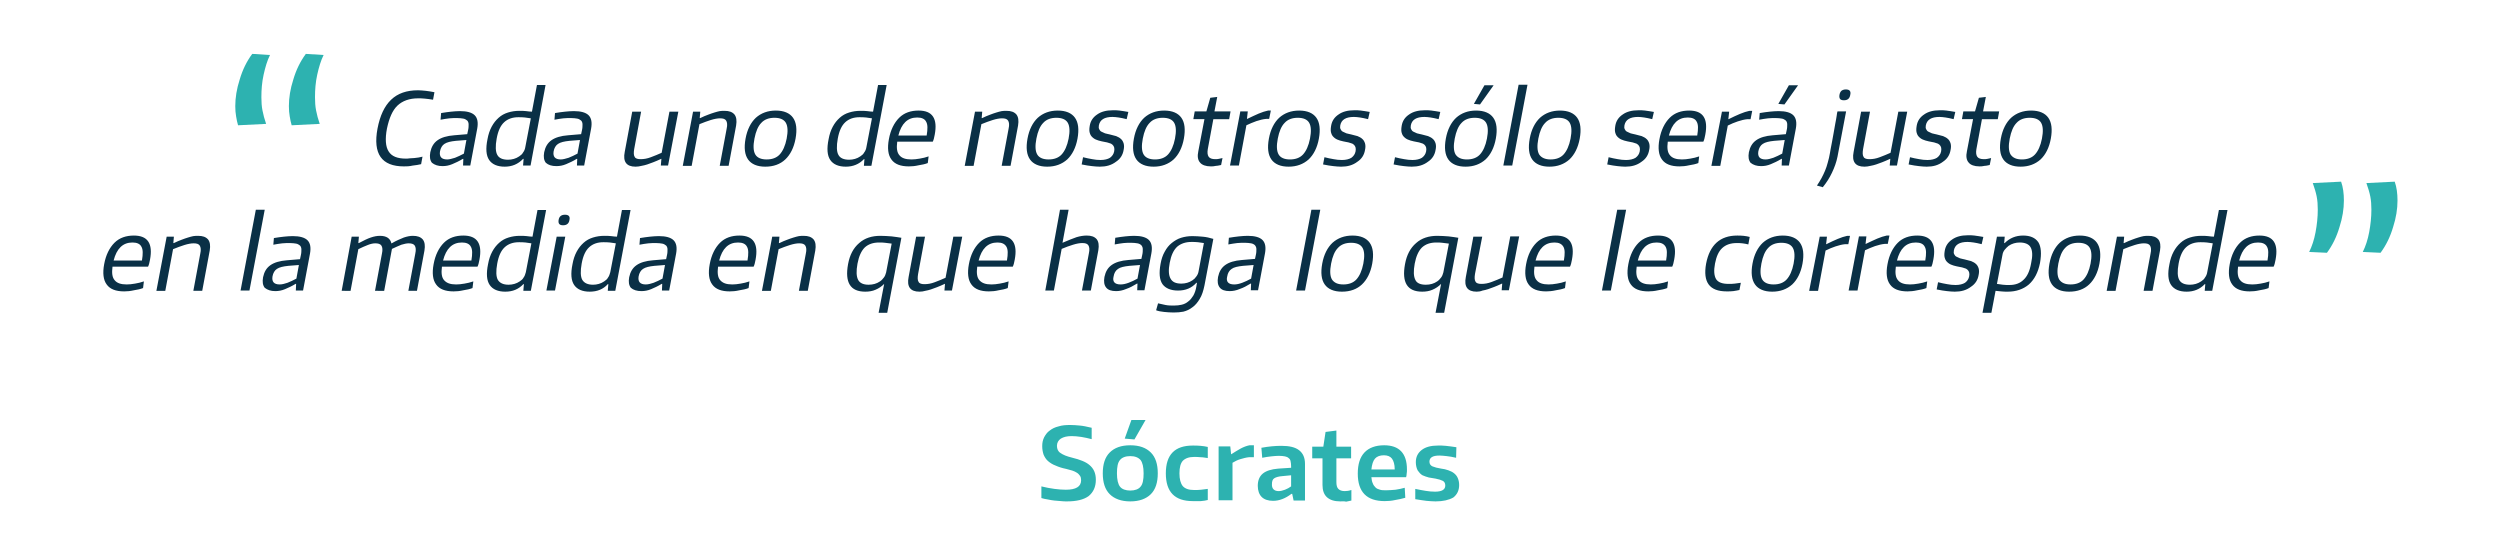 <?xml version="1.0" encoding="utf-8"?>
<!-- Generator: Adobe Illustrator 21.1.0, SVG Export Plug-In . SVG Version: 6.00 Build 0)  -->
<svg version="1.1" id="Capa_1" xmlns="http://www.w3.org/2000/svg" xmlns:xlink="http://www.w3.org/1999/xlink" x="0px" y="0px"
	 viewBox="0 0 900 200" style="enable-background:new 0 0 900 200;" xml:space="preserve">
<style type="text/css">
	.st0{fill-rule:evenodd;clip-rule:evenodd;fill:#0A3046;}
	.st1{fill-rule:evenodd;clip-rule:evenodd;fill:#2DB2B0;}
</style>
<g>
	<path class="st0" d="M762.1,85.2h2.6l-0.2,2.3h0.2c1-0.5,2-0.9,2.8-1.2c0.8-0.3,1.6-0.6,2.3-0.8c0.7-0.2,1.3-0.4,1.9-0.5
		c0.6-0.1,1.2-0.1,1.7-0.1c1.7,0,2.8,0.4,3.6,1.3c0.7,0.9,0.9,2.2,0.6,4l-2.7,14.5h-3.2l2.5-13.4c0.3-1.3,0.2-2.3-0.2-2.9
		c-0.4-0.6-1.1-0.8-2.2-0.8c-0.9,0-2,0.2-3.3,0.6c-1.3,0.4-2.6,0.9-4.1,1.5l-2.8,15h-3.2L762.1,85.2L762.1,85.2z M787.2,105
		c-2.6,0-4.5-0.8-5.6-2.4c-1.1-1.6-1.3-4.1-0.6-7.5c0.3-1.7,0.8-3.2,1.5-4.5c0.7-1.3,1.5-2.3,2.5-3.2c1-0.9,2.1-1.5,3.4-1.9
		c1.3-0.4,2.6-0.6,4.1-0.6c0.8,0,1.6,0,2.4,0.1c0.8,0.1,1.5,0.2,2.1,0.2l1.8-9.6h3.1l-5.5,29.1h-2.7l0.2-2.4h-0.2
		C792,104.1,789.8,105,787.2,105L787.2,105z M788.4,102.5c0.7,0,1.4-0.1,2.1-0.3c0.7-0.2,1.3-0.5,1.9-0.9c0.6-0.4,1.1-0.8,1.4-1.4
		c0.4-0.5,0.7-1.2,0.8-1.9l2-10.4c-0.6-0.1-1.3-0.2-2.1-0.3c-0.8-0.1-1.6-0.1-2.4-0.1c-2.1,0-3.8,0.6-5.1,1.8
		c-1.3,1.2-2.2,3.1-2.7,5.9c-0.5,2.7-0.4,4.7,0.2,5.8C785.1,101.9,786.4,102.5,788.4,102.5L788.4,102.5z M809.9,104.9
		c-3,0-5.1-0.8-6.3-2.5c-1.2-1.6-1.5-4.1-0.9-7.3c0.6-3.3,1.9-5.9,3.7-7.7c1.8-1.8,4.2-2.6,7-2.6c5,0,6.9,2.9,5.8,8.7
		c-0.2,1.1-0.4,1.9-0.7,2.5h-12.8c-0.3,2.3-0.1,3.9,0.8,4.9c0.8,1,2.2,1.5,4.3,1.5c0.9,0,1.9-0.1,3-0.3c1.1-0.2,2.1-0.4,3.2-0.8
		l-0.3,2.4c-1,0.4-2.1,0.6-3.3,0.8C812.1,104.8,811,104.9,809.9,104.9L809.9,104.9z M812.9,87.3c-3.5,0-5.7,2.2-6.8,6.5h10.2
		c0.4-2.4,0.4-4-0.2-5C815.6,87.8,814.5,87.3,812.9,87.3L812.9,87.3z M145.4,59.9c-8,0-11.2-4.5-9.5-13.6c0.9-4.7,2.5-8.1,4.9-10.4
		c2.4-2.3,5.6-3.4,9.7-3.4c0.8,0,1.7,0.1,2.8,0.2c1,0.1,2,0.3,3.1,0.5l-0.5,2.7c-1.1-0.2-2.1-0.3-3-0.4c-0.9-0.1-1.7-0.1-2.4-0.1
		c-3.1,0-5.6,0.9-7.4,2.6c-1.8,1.7-3,4.5-3.8,8.3c-0.7,3.7-0.5,6.5,0.6,8.2c1.1,1.8,3.2,2.6,6.2,2.6c0.4,0,0.8,0,1.4-0.1
		c0.5,0,1.1-0.1,1.6-0.1c0.6-0.1,1.1-0.1,1.6-0.2c0.5-0.1,1-0.2,1.4-0.3l-0.5,2.7c-0.9,0.2-1.9,0.4-3,0.5
		C147.3,59.9,146.3,59.9,145.4,59.9L145.4,59.9z M159.3,59.8c1.2,0,2.3-0.2,3.5-0.7c1.2-0.5,2.5-1.1,3.8-1.9h0.2l-0.1,2.4h2.6
		l2.5-13.3c0.4-2.2,0.1-3.8-0.9-4.8c-1-1-2.8-1.5-5.3-1.5c-1.1,0-2.1,0.1-3.2,0.2c-1.1,0.1-2.3,0.3-3.6,0.5l-0.2,2.4
		c1.1-0.2,2.2-0.4,3.2-0.5c1-0.1,1.9-0.1,2.7-0.1c0.9,0,1.7,0.1,2.3,0.2c0.6,0.1,1,0.4,1.4,0.7c0.3,0.3,0.5,0.8,0.5,1.4
		c0,0.6,0,1.3-0.2,2.1l-0.3,1.4l-4.7,0.4c-2.6,0.2-4.6,0.8-6,1.8c-1.4,1-2.2,2.4-2.6,4.3c-0.3,1.7-0.1,2.9,0.6,3.8
		C156.5,59.4,157.7,59.8,159.3,59.8L159.3,59.8z M161,57.4c-2.1,0-2.9-1-2.6-2.9c0.2-1.2,0.8-2.2,1.6-2.7c0.9-0.6,2.2-0.9,4.1-1.1
		l3.8-0.3l-0.9,4.9c-1.1,0.6-2.2,1.1-3.2,1.5C162.8,57.1,161.8,57.4,161,57.4L161,57.4z M181.7,60c-2.6,0-4.5-0.8-5.6-2.4
		c-1.1-1.6-1.3-4.1-0.6-7.5c0.3-1.7,0.8-3.2,1.5-4.5s1.5-2.3,2.5-3.2c1-0.9,2.1-1.5,3.4-1.9c1.3-0.4,2.6-0.6,4.1-0.6
		c0.8,0,1.6,0,2.4,0.1c0.8,0.1,1.5,0.2,2.1,0.2l1.8-9.6h3.1L191,59.6h-2.7l0.2-2.4h-0.2C186.5,59.1,184.3,60,181.7,60L181.7,60z
		 M182.9,57.5c0.7,0,1.4-0.1,2.1-0.3c0.7-0.2,1.3-0.5,1.9-0.9c0.6-0.4,1.1-0.8,1.4-1.4c0.4-0.5,0.7-1.2,0.8-1.9l2-10.4
		c-0.6-0.1-1.3-0.2-2.1-0.3c-0.8-0.1-1.6-0.1-2.4-0.1c-2.1,0-3.8,0.6-5.1,1.8c-1.3,1.2-2.2,3.1-2.7,5.9c-0.5,2.7-0.4,4.7,0.2,5.8
		C179.6,56.9,180.9,57.5,182.9,57.5L182.9,57.5z M200.3,59.8c1.2,0,2.3-0.2,3.5-0.7s2.5-1.1,3.8-1.9h0.2l-0.1,2.4h2.6l2.5-13.3
		c0.4-2.2,0.1-3.8-0.9-4.8c-1-1-2.8-1.5-5.3-1.5c-1.1,0-2.1,0.1-3.2,0.2c-1.1,0.1-2.3,0.3-3.6,0.5l-0.2,2.4c1.1-0.2,2.2-0.4,3.2-0.5
		c1-0.1,1.9-0.1,2.7-0.1c0.9,0,1.7,0.1,2.3,0.2c0.6,0.1,1,0.4,1.4,0.7c0.3,0.3,0.5,0.8,0.5,1.4c0,0.6,0,1.3-0.2,2.1l-0.3,1.4
		l-4.7,0.4c-2.6,0.2-4.6,0.8-6,1.8c-1.4,1-2.2,2.4-2.6,4.3c-0.3,1.7-0.1,2.9,0.6,3.8C197.4,59.4,198.6,59.8,200.3,59.8L200.3,59.8z
		 M201.9,57.4c-2.1,0-2.9-1-2.6-2.9c0.2-1.2,0.8-2.2,1.6-2.7c0.9-0.6,2.2-0.9,4.1-1.1l3.8-0.3l-0.9,4.9c-1.1,0.6-2.2,1.1-3.2,1.5
		C203.7,57.1,202.7,57.4,201.9,57.4L201.9,57.4z M228.8,60c-3.3,0-4.6-1.8-3.9-5.3l2.7-14.5h3.2l-2.5,13.5c-0.2,1.3-0.2,2.2,0.2,2.8
		c0.3,0.6,1.1,0.8,2.1,0.8c1.2,0,2.4-0.2,3.7-0.7c1.3-0.5,2.6-1,3.9-1.6l2.8-14.8h3.2l-3.7,19.4h-2.6l0.2-2.4h-0.1
		c-1.1,0.5-2,0.9-2.8,1.2c-0.8,0.3-1.6,0.6-2.2,0.8c-0.7,0.2-1.3,0.4-2,0.5C230.2,59.9,229.5,60,228.8,60L228.8,60z M249.5,40.2h2.6
		l-0.2,2.3h0.2c1-0.5,2-0.9,2.8-1.2c0.8-0.3,1.6-0.6,2.3-0.8c0.7-0.2,1.3-0.4,1.9-0.5c0.6-0.1,1.2-0.1,1.7-0.1
		c1.7,0,2.8,0.4,3.6,1.3c0.7,0.9,0.9,2.2,0.6,4l-2.7,14.5h-3.2l2.5-13.4c0.3-1.3,0.2-2.3-0.2-2.9c-0.4-0.6-1.1-0.8-2.2-0.8
		c-0.9,0-2,0.2-3.3,0.6c-1.3,0.4-2.6,0.9-4.1,1.5l-2.8,15h-3.2L249.5,40.2L249.5,40.2z M275.5,60c-2.9,0-5-0.9-6.2-2.6
		c-1.2-1.7-1.5-4.2-0.9-7.5c0.6-3.3,1.9-5.8,3.7-7.5c1.9-1.7,4.3-2.6,7.2-2.6c2.9,0,5,0.9,6.2,2.6c1.2,1.7,1.5,4.2,0.9,7.5
		c-0.6,3.3-1.9,5.8-3.7,7.5C280.9,59.1,278.5,60,275.5,60L275.5,60z M276,57.4c2,0,3.6-0.6,4.7-1.8c1.1-1.2,2-3.1,2.5-5.7
		c0.5-2.6,0.4-4.5-0.3-5.7c-0.7-1.2-2.1-1.8-4.1-1.8c-2,0-3.6,0.6-4.7,1.8c-1.2,1.2-2,3.1-2.5,5.7c-0.5,2.6-0.4,4.5,0.3,5.7
		S274,57.4,276,57.4L276,57.4z M304.5,60c-2.6,0-4.5-0.8-5.6-2.4c-1.1-1.6-1.3-4.1-0.6-7.5c0.3-1.7,0.8-3.2,1.5-4.5
		c0.7-1.3,1.5-2.3,2.5-3.2c1-0.9,2.1-1.5,3.4-1.9c1.3-0.4,2.6-0.6,4.1-0.6c0.8,0,1.6,0,2.4,0.1c0.8,0.1,1.5,0.2,2.1,0.2l1.8-9.6h3.1
		l-5.5,29.1H311l0.2-2.4H311C309.3,59.1,307.1,60,304.5,60L304.5,60z M305.7,57.5c0.7,0,1.4-0.1,2.1-0.3c0.7-0.2,1.3-0.5,1.9-0.9
		c0.6-0.4,1.1-0.8,1.4-1.4c0.4-0.5,0.7-1.2,0.8-1.9l2-10.4c-0.6-0.1-1.3-0.2-2.1-0.3c-0.8-0.1-1.6-0.1-2.4-0.1
		c-2.1,0-3.8,0.6-5.1,1.8c-1.3,1.2-2.2,3.1-2.7,5.9c-0.5,2.7-0.4,4.7,0.2,5.8C302.4,56.9,303.7,57.5,305.7,57.5L305.7,57.5z
		 M327.2,59.9c-3,0-5.1-0.8-6.3-2.5c-1.2-1.6-1.5-4.1-0.9-7.3c0.6-3.3,1.9-5.9,3.7-7.7c1.8-1.8,4.2-2.6,7-2.6c5,0,6.9,2.9,5.8,8.7
		c-0.2,1.1-0.4,1.9-0.7,2.5H323c-0.3,2.3-0.1,3.9,0.8,4.9c0.8,1,2.2,1.5,4.3,1.5c0.9,0,1.9-0.1,3-0.3c1.1-0.2,2.1-0.4,3.2-0.8
		l-0.3,2.4c-1,0.4-2.1,0.6-3.3,0.8C329.4,59.8,328.3,59.9,327.2,59.9L327.2,59.9z M330.2,42.3c-3.5,0-5.7,2.2-6.8,6.5h10.2
		c0.4-2.4,0.4-4-0.2-5C332.9,42.8,331.8,42.3,330.2,42.3L330.2,42.3z M351,40.2h2.6l-0.2,2.3h0.2c1-0.5,2-0.9,2.8-1.2
		c0.8-0.3,1.6-0.6,2.3-0.8c0.7-0.2,1.3-0.4,1.9-0.5c0.6-0.1,1.2-0.1,1.7-0.1c1.7,0,2.8,0.4,3.6,1.3c0.7,0.9,0.9,2.2,0.6,4l-2.7,14.5
		h-3.2l2.5-13.4c0.3-1.3,0.2-2.3-0.2-2.9c-0.4-0.6-1.1-0.8-2.2-0.8c-0.9,0-2,0.2-3.3,0.6c-1.3,0.4-2.6,0.9-4.1,1.5l-2.8,15h-3.2
		L351,40.2L351,40.2z M377,60c-2.9,0-5-0.9-6.2-2.6s-1.5-4.2-0.9-7.5c0.6-3.3,1.9-5.8,3.7-7.5c1.9-1.7,4.3-2.6,7.2-2.6
		s5,0.9,6.2,2.6c1.2,1.7,1.5,4.2,0.9,7.5c-0.6,3.3-1.9,5.8-3.7,7.5C382.3,59.1,379.9,60,377,60L377,60z M377.5,57.4
		c2,0,3.6-0.6,4.7-1.8c1.1-1.2,2-3.1,2.5-5.7c0.5-2.6,0.4-4.5-0.3-5.7c-0.7-1.2-2.1-1.8-4.1-1.8c-2,0-3.6,0.6-4.7,1.8
		c-1.2,1.2-2,3.1-2.5,5.7c-0.5,2.6-0.4,4.5,0.3,5.7C374.1,56.8,375.5,57.4,377.5,57.4L377.5,57.4z M395.9,60c-0.9,0-1.8-0.1-2.8-0.2
		c-1-0.1-2.2-0.3-3.7-0.6l0.5-2.6c1.1,0.3,2.2,0.5,3.3,0.7c1,0.2,2,0.3,3,0.3c1.4,0,2.6-0.3,3.4-0.8c0.8-0.6,1.3-1.3,1.5-2.3
		c0.1-0.6,0.1-1,0-1.4c-0.1-0.4-0.3-0.7-0.6-1c-0.3-0.3-0.7-0.5-1.2-0.6c-0.5-0.2-1-0.3-1.6-0.4c-0.7-0.1-1.4-0.3-2.2-0.5
		c-0.7-0.2-1.4-0.5-1.9-0.9c-0.5-0.4-1-0.9-1.2-1.6c-0.3-0.7-0.3-1.6-0.1-2.8c0.3-1.8,1.2-3.1,2.7-4.1c1.4-1,3.3-1.5,5.6-1.5
		c0.4,0,0.8,0,1.2,0c0.4,0,0.8,0.1,1.2,0.1c0.4,0.1,0.9,0.1,1.4,0.2c0.5,0.1,1.1,0.2,1.8,0.3l-0.6,2.6c-1.2-0.3-2.2-0.5-2.9-0.6
		c-0.8-0.1-1.5-0.2-2.2-0.2c-2.9,0-4.5,1-4.9,3c-0.1,0.6-0.1,1,0.1,1.4c0.2,0.4,0.4,0.7,0.8,0.9c0.4,0.2,0.8,0.4,1.3,0.6
		c0.5,0.1,1.1,0.3,1.7,0.4c0.8,0.2,1.6,0.4,2.3,0.6c0.7,0.3,1.3,0.6,1.7,1c0.5,0.4,0.8,1,1,1.6c0.2,0.7,0.2,1.5,0,2.4
		c-0.3,1.8-1.2,3.2-2.7,4.2C400.1,59.5,398.2,60,395.9,60L395.9,60z M415.3,60c-2.9,0-5-0.9-6.2-2.6s-1.5-4.2-0.9-7.5
		c0.6-3.3,1.9-5.8,3.7-7.5c1.9-1.7,4.3-2.6,7.2-2.6s5,0.9,6.2,2.6c1.2,1.7,1.5,4.2,0.9,7.5c-0.6,3.3-1.9,5.8-3.7,7.5
		C420.6,59.1,418.2,60,415.3,60L415.3,60z M415.8,57.4c2,0,3.6-0.6,4.7-1.8c1.1-1.2,2-3.1,2.5-5.7c0.5-2.6,0.4-4.5-0.3-5.7
		c-0.7-1.2-2.1-1.8-4.1-1.8c-2,0-3.6,0.6-4.7,1.8c-1.2,1.2-2,3.1-2.5,5.7c-0.5,2.6-0.4,4.5,0.3,5.7
		C412.4,56.8,413.8,57.4,415.8,57.4L415.8,57.4z M435.9,59.9c-1.8,0-3.2-0.5-3.9-1.4c-0.8-0.9-1-2.3-0.6-4.1l2.2-11.5h-4l0.5-2.8
		h4.2l1.4-4.9l2.5-0.3l-1,5.2h5.8l-0.5,2.8h-5.7l-2,10.8c-0.2,1.2-0.1,2.1,0.3,2.7c0.4,0.6,1.2,0.9,2.4,0.9c0.4,0,0.8,0,1.2-0.1
		c0.4-0.1,0.9-0.2,1.4-0.3l-0.5,2.5c-0.6,0.1-1.2,0.3-1.8,0.3C437,59.9,436.4,59.9,435.9,59.9L435.9,59.9z M446.5,40.2l-3.7,19.4
		h3.2l2.7-14.5c1.2-0.6,2.3-1,3.6-1.5c1.2-0.4,2.4-0.7,3.5-0.8h1.1l0.6-3h-1c-1,0.2-2.2,0.6-3.4,1.1c-1.2,0.5-2.6,1.2-4.1,1.9h-0.1
		l0.3-2.7H446.5L446.5,40.2z M463.9,60c-2.9,0-5-0.9-6.2-2.6s-1.5-4.2-0.9-7.5c0.6-3.3,1.9-5.8,3.7-7.5c1.9-1.7,4.3-2.6,7.2-2.6
		c2.9,0,5,0.9,6.2,2.6c1.2,1.7,1.5,4.2,0.9,7.5c-0.6,3.3-1.9,5.8-3.7,7.5C469.2,59.1,466.8,60,463.9,60L463.9,60z M464.4,57.4
		c2,0,3.6-0.6,4.7-1.8c1.1-1.2,2-3.1,2.5-5.7c0.5-2.6,0.4-4.5-0.3-5.7c-0.7-1.2-2.1-1.8-4.1-1.8c-2,0-3.6,0.6-4.7,1.8
		c-1.2,1.2-2,3.1-2.5,5.7c-0.5,2.6-0.4,4.5,0.3,5.7C461,56.8,462.4,57.4,464.4,57.4L464.4,57.4z M482.8,60c-0.9,0-1.8-0.1-2.8-0.2
		c-1-0.1-2.2-0.3-3.7-0.6l0.5-2.6c1.1,0.3,2.2,0.5,3.3,0.7c1,0.2,2,0.3,3,0.3c1.4,0,2.6-0.3,3.4-0.8c0.8-0.6,1.3-1.3,1.5-2.3
		c0.1-0.6,0.1-1,0-1.4c-0.1-0.4-0.3-0.7-0.6-1c-0.3-0.3-0.7-0.5-1.2-0.6c-0.5-0.2-1-0.3-1.6-0.4c-0.7-0.1-1.4-0.3-2.2-0.5
		c-0.7-0.2-1.4-0.5-1.9-0.9c-0.5-0.4-1-0.9-1.2-1.6c-0.3-0.7-0.3-1.6-0.1-2.8c0.3-1.8,1.2-3.1,2.7-4.1c1.4-1,3.3-1.5,5.6-1.5
		c0.4,0,0.8,0,1.2,0c0.4,0,0.8,0.1,1.2,0.1c0.4,0.1,0.9,0.1,1.4,0.2c0.5,0.1,1.1,0.2,1.8,0.3l-0.6,2.6c-1.2-0.3-2.2-0.5-2.9-0.6
		c-0.8-0.1-1.5-0.2-2.2-0.2c-2.9,0-4.5,1-4.9,3c-0.1,0.6-0.1,1,0.1,1.4c0.2,0.4,0.4,0.7,0.8,0.9c0.4,0.2,0.8,0.4,1.3,0.6
		c0.5,0.1,1.1,0.3,1.7,0.4c0.8,0.2,1.6,0.4,2.3,0.6c0.7,0.3,1.3,0.6,1.7,1c0.5,0.4,0.8,1,1,1.6c0.2,0.7,0.2,1.5,0,2.4
		c-0.3,1.8-1.2,3.2-2.7,4.2C487,59.5,485.1,60,482.8,60L482.8,60z M508.2,60c-0.9,0-1.8-0.1-2.8-0.2c-1-0.1-2.2-0.3-3.7-0.6l0.5-2.6
		c1.1,0.3,2.2,0.5,3.3,0.7s2,0.3,3,0.3c1.4,0,2.6-0.3,3.4-0.8c0.8-0.6,1.3-1.3,1.5-2.3c0.1-0.6,0.1-1,0-1.4c-0.1-0.4-0.3-0.7-0.6-1
		c-0.3-0.3-0.7-0.5-1.2-0.6c-0.5-0.2-1-0.3-1.6-0.4c-0.7-0.1-1.4-0.3-2.2-0.5c-0.7-0.2-1.4-0.5-1.9-0.9c-0.5-0.4-1-0.9-1.2-1.6
		c-0.3-0.7-0.3-1.6-0.1-2.8c0.3-1.8,1.2-3.1,2.7-4.1c1.4-1,3.3-1.5,5.6-1.5c0.4,0,0.8,0,1.2,0c0.4,0,0.8,0.1,1.2,0.1
		c0.4,0.1,0.9,0.1,1.4,0.2c0.5,0.1,1.1,0.2,1.8,0.3l-0.6,2.6c-1.2-0.3-2.2-0.5-2.9-0.6c-0.8-0.1-1.5-0.2-2.2-0.2c-2.9,0-4.5,1-4.9,3
		c-0.1,0.6-0.1,1,0.1,1.4c0.2,0.4,0.4,0.7,0.8,0.9c0.4,0.2,0.8,0.4,1.3,0.6c0.5,0.1,1.1,0.3,1.7,0.4c0.8,0.2,1.6,0.4,2.3,0.6
		c0.7,0.3,1.3,0.6,1.7,1c0.5,0.4,0.8,1,1,1.6c0.2,0.7,0.2,1.5,0,2.4c-0.3,1.8-1.2,3.2-2.7,4.2C512.4,59.5,510.5,60,508.2,60
		L508.2,60z M530.6,37.4l3.8-6.7h3.3l-4.9,6.9L530.6,37.4L530.6,37.4z M527.6,60c-2.9,0-5-0.9-6.2-2.6c-1.2-1.7-1.5-4.2-0.9-7.5
		c0.6-3.3,1.9-5.8,3.7-7.5c1.9-1.7,4.3-2.6,7.2-2.6s5,0.9,6.2,2.6c1.2,1.7,1.5,4.2,0.9,7.5c-0.6,3.3-1.9,5.8-3.7,7.5
		C532.9,59.1,530.5,60,527.6,60L527.6,60z M528.1,57.4c2,0,3.6-0.6,4.7-1.8c1.1-1.2,2-3.1,2.5-5.7c0.5-2.6,0.4-4.5-0.3-5.7
		c-0.7-1.2-2.1-1.8-4.1-1.8c-2,0-3.6,0.6-4.7,1.8c-1.2,1.2-2,3.1-2.5,5.7c-0.5,2.6-0.4,4.5,0.3,5.7
		C524.8,56.8,526.1,57.4,528.1,57.4L528.1,57.4z M546.7,30.5h3.2l-5.5,29.1h-3.2L546.7,30.5L546.7,30.5z M557.8,60
		c-2.9,0-5-0.9-6.2-2.6s-1.5-4.2-0.9-7.5c0.6-3.3,1.9-5.8,3.7-7.5c1.9-1.7,4.3-2.6,7.2-2.6c2.9,0,5,0.9,6.2,2.6
		c1.2,1.7,1.5,4.2,0.9,7.5c-0.6,3.3-1.9,5.8-3.7,7.5C563.1,59.1,560.7,60,557.8,60L557.8,60z M558.2,57.4c2,0,3.6-0.6,4.7-1.8
		c1.1-1.2,2-3.1,2.5-5.7c0.5-2.6,0.4-4.5-0.3-5.7c-0.7-1.2-2.1-1.8-4.1-1.8c-2,0-3.6,0.6-4.7,1.8c-1.2,1.2-2,3.1-2.5,5.7
		c-0.5,2.6-0.4,4.5,0.3,5.7C554.9,56.8,556.3,57.4,558.2,57.4L558.2,57.4z M585.1,60c-0.9,0-1.8-0.1-2.8-0.2c-1-0.1-2.2-0.3-3.7-0.6
		l0.5-2.6c1.1,0.3,2.2,0.5,3.3,0.7c1,0.2,2,0.3,3,0.3c1.4,0,2.6-0.3,3.4-0.8c0.8-0.6,1.3-1.3,1.5-2.3c0.1-0.6,0.1-1,0-1.4
		c-0.1-0.4-0.3-0.7-0.6-1c-0.3-0.3-0.7-0.5-1.2-0.6c-0.5-0.2-1-0.3-1.6-0.4c-0.7-0.1-1.4-0.3-2.2-0.5c-0.7-0.2-1.4-0.5-1.9-0.9
		c-0.5-0.4-1-0.9-1.2-1.6c-0.3-0.7-0.3-1.6-0.1-2.8c0.3-1.8,1.2-3.1,2.7-4.1c1.4-1,3.3-1.5,5.6-1.5c0.4,0,0.8,0,1.2,0
		c0.4,0,0.8,0.1,1.2,0.1c0.4,0.1,0.9,0.1,1.4,0.2c0.5,0.1,1.1,0.2,1.8,0.3l-0.6,2.6c-1.2-0.3-2.2-0.5-2.9-0.6
		c-0.8-0.1-1.5-0.2-2.2-0.2c-2.9,0-4.5,1-4.9,3c-0.1,0.6-0.1,1,0.1,1.4c0.2,0.4,0.4,0.7,0.8,0.9c0.4,0.2,0.8,0.4,1.3,0.6
		c0.5,0.1,1.1,0.3,1.7,0.4c0.8,0.2,1.6,0.4,2.3,0.6c0.7,0.3,1.3,0.6,1.7,1c0.5,0.4,0.8,1,1,1.6c0.2,0.7,0.2,1.5,0,2.4
		c-0.3,1.8-1.2,3.2-2.7,4.2C589.3,59.5,587.4,60,585.1,60L585.1,60z M604.6,59.9c-3,0-5.1-0.8-6.3-2.5c-1.2-1.6-1.5-4.1-0.9-7.3
		c0.6-3.3,1.9-5.9,3.7-7.7c1.8-1.8,4.2-2.6,7-2.6c5,0,6.9,2.9,5.8,8.7c-0.2,1.1-0.4,1.9-0.7,2.5h-12.8c-0.3,2.3-0.1,3.9,0.8,4.9
		c0.8,1,2.2,1.5,4.3,1.5c0.9,0,1.9-0.1,3-0.3c1.1-0.2,2.1-0.4,3.2-0.8l-0.3,2.4c-1,0.4-2.1,0.6-3.3,0.8
		C606.8,59.8,605.7,59.9,604.6,59.9L604.6,59.9z M607.6,42.3c-3.5,0-5.7,2.2-6.8,6.5H611c0.4-2.4,0.4-4-0.2-5
		C610.3,42.8,609.2,42.3,607.6,42.3L607.6,42.3z M619.9,40.2h2.6l-0.3,2.7h0.1c1.5-0.7,2.8-1.4,4.1-1.9c1.2-0.5,2.4-0.9,3.4-1.1h1
		l-0.6,3h-1.1c-1.1,0.1-2.3,0.4-3.5,0.8c-1.2,0.4-2.4,0.9-3.6,1.5l-2.7,14.5h-3.2L619.9,40.2L619.9,40.2z M634,59.8
		c1.2,0,2.3-0.2,3.5-0.7c1.2-0.5,2.5-1.1,3.8-1.9h0.2l-0.1,2.4h2.6l2.5-13.3c0.4-2.2,0.1-3.8-0.9-4.8c-1-1-2.8-1.5-5.3-1.5
		c-1.1,0-2.1,0.1-3.2,0.2c-1.1,0.1-2.3,0.3-3.6,0.5l-0.2,2.4c1.1-0.2,2.2-0.4,3.2-0.5c1-0.1,1.9-0.1,2.7-0.1c0.9,0,1.7,0.1,2.3,0.2
		c0.6,0.1,1,0.4,1.4,0.7c0.3,0.3,0.5,0.8,0.5,1.4c0,0.6,0,1.3-0.2,2.1l-0.3,1.4l-4.7,0.4c-2.6,0.2-4.6,0.8-6,1.8
		c-1.4,1-2.2,2.4-2.6,4.3c-0.3,1.7-0.1,2.9,0.6,3.8C631.2,59.4,632.4,59.8,634,59.8L634,59.8z M635.6,57.4c-2.1,0-2.9-1-2.6-2.9
		c0.2-1.2,0.8-2.2,1.6-2.7c0.9-0.6,2.2-0.9,4.1-1.1l3.8-0.3l-0.9,4.9c-1.1,0.6-2.2,1.1-3.2,1.5C637.5,57.1,636.5,57.4,635.6,57.4
		L635.6,57.4z M640.2,37.4l3.8-6.7h3.3l-4.9,6.9L640.2,37.4L640.2,37.4z M663.8,36.1c-0.7,0-1.2-0.2-1.4-0.5
		c-0.2-0.3-0.3-0.8-0.2-1.4c0.1-0.7,0.4-1.2,0.7-1.5c0.4-0.3,0.9-0.5,1.6-0.5c1.3,0,1.9,0.6,1.6,1.9
		C665.9,35.5,665.1,36.1,663.8,36.1L663.8,36.1z M654.1,66.8c0.6-0.9,1.1-1.7,1.6-2.6c0.5-0.9,0.9-1.8,1.3-2.7c0.4-0.9,0.7-1.9,1-3
		c0.3-1.1,0.6-2.2,0.8-3.5c0-0.1,0.1-0.5,0.2-1.2c0.1-0.7,0.3-1.5,0.5-2.6c0.2-1,0.4-2.1,0.6-3.3c0.2-1.2,0.4-2.3,0.6-3.4
		c0.2-1.1,0.4-2,0.5-2.8c0.1-0.8,0.2-1.4,0.3-1.6h3.1l-3.1,16.3c-0.4,2-1.1,3.9-2,5.8c-0.9,1.9-2,3.6-3.3,5.2L654.1,66.8L654.1,66.8
		z M671.2,60c-3.3,0-4.6-1.8-3.9-5.3l2.7-14.5h3.2l-2.5,13.5c-0.2,1.3-0.2,2.2,0.2,2.8c0.3,0.6,1.1,0.8,2.1,0.8
		c1.2,0,2.4-0.2,3.7-0.7c1.3-0.5,2.6-1,3.9-1.6l2.8-14.8h3.2l-3.7,19.4h-2.6l0.2-2.4h-0.1c-1.1,0.5-2,0.9-2.8,1.2
		c-0.8,0.3-1.6,0.6-2.2,0.8c-0.7,0.2-1.3,0.4-2,0.5C672.6,59.9,671.9,60,671.2,60L671.2,60z M693.6,60c-0.9,0-1.8-0.1-2.8-0.2
		c-1-0.1-2.2-0.3-3.7-0.6l0.5-2.6c1.1,0.3,2.2,0.5,3.3,0.7c1,0.2,2,0.3,3,0.3c1.4,0,2.6-0.3,3.4-0.8c0.8-0.6,1.3-1.3,1.5-2.3
		c0.1-0.6,0.1-1,0-1.4c-0.1-0.4-0.3-0.7-0.6-1c-0.3-0.3-0.7-0.5-1.2-0.6c-0.5-0.2-1-0.3-1.6-0.4c-0.7-0.1-1.4-0.3-2.2-0.5
		c-0.7-0.2-1.4-0.5-1.9-0.9c-0.5-0.4-1-0.9-1.2-1.6c-0.3-0.7-0.3-1.6-0.1-2.8c0.3-1.8,1.2-3.1,2.7-4.1c1.4-1,3.3-1.5,5.6-1.5
		c0.4,0,0.8,0,1.2,0c0.4,0,0.8,0.1,1.2,0.1c0.4,0.1,0.9,0.1,1.4,0.2c0.5,0.1,1.1,0.2,1.8,0.3l-0.6,2.6c-1.2-0.3-2.2-0.5-2.9-0.6
		c-0.8-0.1-1.5-0.2-2.2-0.2c-2.9,0-4.5,1-4.9,3c-0.1,0.6-0.1,1,0.1,1.4c0.2,0.4,0.4,0.7,0.8,0.9c0.4,0.2,0.8,0.4,1.3,0.6
		c0.5,0.1,1.1,0.3,1.7,0.4c0.8,0.2,1.6,0.4,2.3,0.6c0.7,0.3,1.3,0.6,1.7,1c0.5,0.4,0.8,1,1,1.6c0.2,0.7,0.2,1.5,0,2.4
		c-0.3,1.8-1.2,3.2-2.7,4.2C697.8,59.5,695.9,60,693.6,60L693.6,60z M712.6,59.9c-1.8,0-3.2-0.5-3.9-1.4c-0.8-0.9-1-2.3-0.6-4.1
		l2.2-11.5h-4l0.5-2.8h4.2l1.4-4.9l2.5-0.3l-1,5.2h5.8l-0.5,2.8h-5.7l-2,10.8c-0.2,1.2-0.1,2.1,0.3,2.7c0.4,0.6,1.2,0.9,2.4,0.9
		c0.4,0,0.8,0,1.2-0.1c0.4-0.1,0.9-0.2,1.4-0.3l-0.5,2.5c-0.6,0.1-1.2,0.3-1.8,0.3C713.7,59.9,713.1,59.9,712.6,59.9L712.6,59.9z
		 M727.4,60c-2.9,0-5-0.9-6.2-2.6c-1.2-1.7-1.5-4.2-0.9-7.5c0.6-3.3,1.9-5.8,3.7-7.5c1.9-1.7,4.3-2.6,7.2-2.6s5,0.9,6.2,2.6
		c1.2,1.7,1.5,4.2,0.9,7.5c-0.6,3.3-1.9,5.8-3.7,7.5C732.7,59.1,730.3,60,727.4,60L727.4,60z M727.9,57.4c2,0,3.6-0.6,4.7-1.8
		c1.1-1.2,2-3.1,2.5-5.7c0.5-2.6,0.4-4.5-0.3-5.7c-0.7-1.2-2.1-1.8-4.1-1.8c-2,0-3.6,0.6-4.7,1.8c-1.2,1.2-2,3.1-2.5,5.7
		c-0.5,2.6-0.4,4.5,0.3,5.7C724.6,56.8,725.9,57.4,727.9,57.4L727.9,57.4z M44.7,104.9c-3,0-5.1-0.8-6.3-2.5
		c-1.2-1.6-1.5-4.1-0.9-7.3c0.6-3.3,1.9-5.9,3.7-7.7c1.8-1.8,4.2-2.6,7-2.6c5,0,6.9,2.9,5.8,8.7c-0.2,1.1-0.4,1.9-0.7,2.5H40.5
		c-0.3,2.3-0.1,3.9,0.8,4.9c0.8,1,2.2,1.5,4.3,1.5c0.9,0,1.9-0.1,3-0.3c1.1-0.2,2.1-0.4,3.2-0.8l-0.3,2.4c-1,0.4-2.1,0.6-3.3,0.8
		C46.9,104.8,45.8,104.9,44.7,104.9L44.7,104.9z M47.7,87.3c-3.5,0-5.7,2.2-6.8,6.5h10.2c0.4-2.4,0.4-4-0.2-5
		C50.4,87.8,49.3,87.3,47.7,87.3L47.7,87.3z M60,85.2h2.6l-0.2,2.3h0.2c1-0.5,2-0.9,2.8-1.2c0.8-0.3,1.6-0.6,2.3-0.8
		c0.7-0.2,1.3-0.4,1.9-0.5c0.6-0.1,1.2-0.1,1.7-0.1c1.7,0,2.8,0.4,3.6,1.3c0.7,0.9,0.9,2.2,0.6,4l-2.7,14.5h-3.2l2.5-13.4
		c0.3-1.3,0.2-2.3-0.2-2.9c-0.4-0.6-1.1-0.8-2.2-0.8c-0.9,0-2,0.2-3.3,0.6c-1.3,0.4-2.6,0.9-4.1,1.5l-2.8,15h-3.2L60,85.2L60,85.2z
		 M92.1,75.5h3.2l-5.5,29.1h-3.2L92.1,75.5L92.1,75.5z M99.1,104.8c1.2,0,2.3-0.2,3.5-0.7c1.2-0.5,2.5-1.1,3.8-1.9h0.2l-0.1,2.4h2.6
		l2.5-13.3c0.4-2.2,0.1-3.8-0.9-4.8c-1-1-2.8-1.5-5.3-1.5c-1.1,0-2.1,0.1-3.2,0.2s-2.3,0.3-3.6,0.5l-0.2,2.4
		c1.1-0.2,2.2-0.4,3.2-0.5c1-0.1,1.9-0.1,2.7-0.1c0.9,0,1.7,0.1,2.3,0.2c0.6,0.1,1,0.4,1.4,0.7c0.3,0.3,0.5,0.8,0.5,1.4
		c0,0.6,0,1.3-0.2,2.1l-0.3,1.4l-4.7,0.4c-2.6,0.2-4.6,0.8-6,1.8c-1.4,1-2.2,2.4-2.6,4.3c-0.3,1.7-0.1,2.9,0.6,3.8
		C96.3,104.4,97.5,104.8,99.1,104.8L99.1,104.8z M100.7,102.4c-2.1,0-2.9-1-2.6-2.9c0.2-1.2,0.8-2.2,1.6-2.7
		c0.9-0.6,2.2-0.9,4.1-1.1l3.8-0.3l-0.9,4.9c-1.1,0.6-2.2,1.1-3.2,1.5C102.6,102.1,101.6,102.4,100.7,102.4L100.7,102.4z
		 M126.6,85.2h2.6l-0.2,2.3h0.2c1.7-0.9,3.1-1.6,4.3-2c1.2-0.4,2.2-0.6,3.3-0.6c2.3,0,3.7,0.9,4.1,2.7h0.1c1.7-1,3.2-1.6,4.4-2.1
		c1.2-0.4,2.3-0.6,3.2-0.6c1.7,0,2.8,0.4,3.6,1.3c0.7,0.9,0.9,2.2,0.6,4l-2.7,14.5h-3.1l2.5-13.4c0.3-1.3,0.2-2.3-0.2-2.9
		c-0.4-0.6-1.2-0.8-2.2-0.8c-0.7,0-1.6,0.2-2.6,0.5c-1,0.4-2.1,0.9-3.4,1.5l-2.8,15.1H135l2.5-13.4c0.3-1.3,0.2-2.3-0.2-2.9
		c-0.4-0.6-1.2-0.8-2.2-0.8c-0.8,0-1.7,0.2-2.7,0.6s-2.2,0.9-3.4,1.5l-2.8,15H123L126.6,85.2L126.6,85.2z M163.3,104.9
		c-3,0-5.1-0.8-6.3-2.5c-1.2-1.6-1.5-4.1-0.9-7.3c0.6-3.3,1.9-5.9,3.7-7.7c1.8-1.8,4.2-2.6,7-2.6c5,0,6.9,2.9,5.8,8.7
		c-0.2,1.1-0.4,1.9-0.7,2.5h-12.8c-0.3,2.3-0.1,3.9,0.8,4.9s2.2,1.5,4.3,1.5c0.9,0,1.9-0.1,3-0.3c1.1-0.2,2.1-0.4,3.2-0.8l-0.3,2.4
		c-1,0.4-2.1,0.6-3.3,0.8C165.5,104.8,164.4,104.9,163.3,104.9L163.3,104.9z M166.3,87.3c-3.5,0-5.7,2.2-6.8,6.5h10.2
		c0.4-2.4,0.4-4-0.2-5C169,87.8,167.9,87.3,166.3,87.3L166.3,87.3z M181.9,105c-2.6,0-4.5-0.8-5.6-2.4c-1.1-1.6-1.3-4.1-0.6-7.5
		c0.3-1.7,0.8-3.2,1.5-4.5c0.7-1.3,1.5-2.3,2.5-3.2c1-0.9,2.1-1.5,3.4-1.9c1.3-0.4,2.6-0.6,4.1-0.6c0.8,0,1.6,0,2.4,0.1
		c0.8,0.1,1.5,0.2,2.1,0.2l1.8-9.6h3.1l-5.5,29.1h-2.7l0.2-2.4h-0.2C186.7,104.1,184.6,105,181.9,105L181.9,105z M183.1,102.5
		c0.7,0,1.4-0.1,2.1-0.3c0.7-0.2,1.3-0.5,1.9-0.9c0.6-0.4,1.1-0.8,1.4-1.4c0.4-0.5,0.6-1.2,0.8-1.9l2-10.4c-0.6-0.1-1.3-0.2-2.1-0.3
		c-0.8-0.1-1.6-0.1-2.4-0.1c-2.1,0-3.8,0.6-5.1,1.8c-1.3,1.2-2.2,3.1-2.7,5.9c-0.5,2.7-0.4,4.7,0.2,5.8
		C179.9,101.9,181.2,102.5,183.1,102.5L183.1,102.5z M202.7,81.1c-1.3,0-1.8-0.6-1.6-1.9c0.2-1.3,1-1.9,2.3-1.9
		c1.3,0,1.9,0.6,1.6,1.9C204.8,80.5,204,81.1,202.7,81.1L202.7,81.1z M200.4,85.2h3.1l-3.7,19.4h-3.1L200.4,85.2L200.4,85.2z
		 M212.3,105c-2.6,0-4.5-0.8-5.6-2.4c-1.1-1.6-1.3-4.1-0.6-7.5c0.3-1.7,0.8-3.2,1.5-4.5c0.7-1.3,1.5-2.3,2.5-3.2
		c1-0.9,2.1-1.5,3.4-1.9c1.3-0.4,2.6-0.6,4.1-0.6c0.8,0,1.6,0,2.4,0.1c0.8,0.1,1.5,0.2,2.1,0.2l1.8-9.6h3.1l-5.5,29.1h-2.7l0.2-2.4
		h-0.2C217.2,104.1,215,105,212.3,105L212.3,105z M213.5,102.5c0.7,0,1.4-0.1,2.1-0.3c0.7-0.2,1.3-0.5,1.9-0.9
		c0.6-0.4,1.1-0.8,1.4-1.4c0.4-0.5,0.6-1.2,0.8-1.9l2-10.4c-0.6-0.1-1.3-0.2-2.1-0.3s-1.6-0.1-2.4-0.1c-2.1,0-3.8,0.6-5.1,1.8
		c-1.3,1.2-2.2,3.1-2.7,5.9c-0.5,2.7-0.4,4.7,0.2,5.8C210.3,101.9,211.6,102.5,213.5,102.5L213.5,102.5z M230.9,104.8
		c1.2,0,2.3-0.2,3.5-0.7c1.2-0.5,2.5-1.1,3.8-1.9h0.2l-0.1,2.4h2.6l2.5-13.3c0.4-2.2,0.1-3.8-0.9-4.8c-1-1-2.8-1.5-5.3-1.5
		c-1.1,0-2.1,0.1-3.2,0.2c-1.1,0.1-2.3,0.3-3.6,0.5l-0.2,2.4c1.1-0.2,2.2-0.4,3.2-0.5c1-0.1,1.9-0.1,2.7-0.1c0.9,0,1.7,0.1,2.3,0.2
		c0.6,0.1,1,0.4,1.4,0.7c0.3,0.3,0.5,0.8,0.5,1.4c0,0.6,0,1.3-0.2,2.1l-0.3,1.4l-4.7,0.4c-2.6,0.2-4.6,0.8-6,1.8
		c-1.4,1-2.2,2.4-2.6,4.3c-0.3,1.7-0.1,2.9,0.6,3.8C228,104.4,229.3,104.8,230.9,104.8L230.9,104.8z M232.5,102.4
		c-2.1,0-2.9-1-2.6-2.9c0.2-1.2,0.8-2.2,1.6-2.7c0.9-0.6,2.2-0.9,4.1-1.1l3.8-0.3l-0.9,4.9c-1.1,0.6-2.2,1.1-3.2,1.5
		C234.4,102.1,233.4,102.4,232.5,102.4L232.5,102.4z M262.7,104.9c-3,0-5.1-0.8-6.3-2.5c-1.2-1.6-1.5-4.1-0.9-7.3
		c0.6-3.3,1.9-5.9,3.7-7.7c1.8-1.8,4.2-2.6,7-2.6c5,0,6.9,2.9,5.8,8.7c-0.2,1.1-0.4,1.9-0.7,2.5h-12.8c-0.3,2.3-0.1,3.9,0.8,4.9
		s2.2,1.5,4.3,1.5c0.9,0,1.9-0.1,3-0.3c1.1-0.2,2.1-0.4,3.2-0.8l-0.3,2.4c-1,0.4-2.1,0.6-3.3,0.8
		C264.9,104.8,263.8,104.9,262.7,104.9L262.7,104.9z M265.7,87.3c-3.5,0-5.7,2.2-6.8,6.5h10.2c0.4-2.4,0.4-4-0.2-5
		C268.4,87.8,267.3,87.3,265.7,87.3L265.7,87.3z M278,85.2h2.6l-0.2,2.3h0.2c1-0.5,2-0.9,2.8-1.2c0.8-0.3,1.6-0.6,2.3-0.8
		c0.7-0.2,1.3-0.4,1.9-0.5c0.6-0.1,1.2-0.1,1.7-0.1c1.7,0,2.8,0.4,3.6,1.3c0.7,0.9,0.9,2.2,0.6,4l-2.7,14.5h-3.2l2.5-13.4
		c0.3-1.3,0.2-2.3-0.2-2.9c-0.4-0.6-1.1-0.8-2.2-0.8c-0.9,0-2,0.2-3.3,0.6c-1.3,0.4-2.6,0.9-4.1,1.5l-2.8,15h-3.2L278,85.2L278,85.2
		z M318.3,102.2c-0.9,0.9-1.9,1.6-3.1,2.1c-1.1,0.5-2.4,0.7-3.7,0.7c-5.4,0-7.4-3.3-6.2-9.9c0.6-3.3,1.9-5.8,4-7.6
		c2-1.8,4.6-2.6,7.6-2.6c1.4,0,2.7,0.1,4.1,0.2c1.4,0.2,2.5,0.3,3.5,0.5l-5.1,27h-3.1L318.3,102.2L318.3,102.2z M312.7,102.5
		c0.8,0,1.5-0.1,2.2-0.3c0.7-0.2,1.3-0.5,1.9-0.9c0.6-0.4,1-0.9,1.4-1.4c0.4-0.5,0.6-1.1,0.8-1.8l2-10.4c-0.9-0.1-1.7-0.2-2.4-0.3
		c-0.7-0.1-1.4-0.1-2.1-0.1c-2.2,0-3.9,0.6-5.2,1.8c-1.2,1.2-2.1,3.1-2.6,5.8c-0.5,2.7-0.4,4.6,0.2,5.8
		C309.5,101.9,310.8,102.5,312.7,102.5L312.7,102.5z M331,105c-3.3,0-4.6-1.8-3.9-5.3l2.7-14.5h3.2l-2.5,13.5
		c-0.2,1.3-0.2,2.2,0.2,2.8c0.3,0.6,1.1,0.8,2.1,0.8c1.2,0,2.4-0.2,3.7-0.7c1.3-0.5,2.6-1,3.9-1.6l2.8-14.8h3.2l-3.7,19.4H340
		l0.2-2.4h-0.1c-1.1,0.5-2,0.9-2.8,1.2c-0.8,0.3-1.6,0.6-2.2,0.8c-0.7,0.2-1.3,0.4-2,0.5C332.4,104.9,331.8,105,331,105L331,105z
		 M356,104.9c-3,0-5.1-0.8-6.3-2.5c-1.2-1.6-1.5-4.1-0.9-7.3c0.6-3.3,1.9-5.9,3.7-7.7c1.8-1.8,4.2-2.6,7-2.6c5,0,6.9,2.9,5.8,8.7
		c-0.2,1.1-0.4,1.9-0.7,2.5h-12.8c-0.3,2.3-0.1,3.9,0.8,4.9s2.2,1.5,4.3,1.5c0.9,0,1.9-0.1,3-0.3c1.1-0.2,2.1-0.4,3.2-0.8l-0.3,2.4
		c-1,0.4-2.1,0.6-3.3,0.8C358.3,104.8,357.1,104.9,356,104.9L356,104.9z M359.1,87.3c-3.5,0-5.7,2.2-6.8,6.5h10.2
		c0.4-2.4,0.4-4-0.2-5C361.7,87.8,360.7,87.3,359.1,87.3L359.1,87.3z M381.6,75.5h3.1l-2.2,11.9c2-0.9,3.7-1.5,5-2
		c1.3-0.4,2.6-0.6,3.7-0.6c1.7,0,2.8,0.4,3.6,1.3c0.7,0.9,0.9,2.2,0.6,4l-2.7,14.5h-3.2l2.5-13.4c0.3-1.3,0.2-2.3-0.2-2.9
		c-0.4-0.6-1.1-0.8-2.2-0.8c-0.9,0-2,0.2-3.3,0.6c-1.3,0.4-2.7,0.9-4.1,1.5l-2.8,15h-3.1L381.6,75.5L381.6,75.5z M401.8,104.8
		c-1.7,0-2.9-0.4-3.6-1.3c-0.7-0.9-0.9-2.1-0.6-3.8c0.4-1.9,1.2-3.3,2.6-4.3c1.4-1,3.4-1.6,6-1.8l4.7-0.4l0.3-1.4
		c0.2-0.8,0.2-1.5,0.2-2.1c0-0.6-0.2-1-0.5-1.4c-0.3-0.3-0.8-0.6-1.4-0.7c-0.6-0.1-1.4-0.2-2.3-0.2c-0.8,0-1.7,0-2.7,0.1
		c-1,0.1-2,0.3-3.2,0.5l0.2-2.4c1.3-0.2,2.5-0.4,3.6-0.5s2.1-0.2,3.2-0.2c2.5,0,4.3,0.5,5.3,1.5c1,1,1.3,2.6,0.9,4.8l-2.5,13.3h-2.6
		l0.1-2.4h-0.2c-1.3,0.8-2.6,1.5-3.8,1.9C404.1,104.6,402.9,104.8,401.8,104.8L401.8,104.8z M403.4,102.4c0.9,0,1.8-0.2,2.9-0.6
		c1.1-0.4,2.1-0.9,3.2-1.5l0.9-4.9l-3.8,0.3c-1.9,0.2-3.3,0.5-4.1,1.1c-0.9,0.6-1.4,1.5-1.6,2.7
		C400.4,101.4,401.3,102.4,403.4,102.4L403.4,102.4z M422.5,112.5c-1.2,0-2.3-0.1-3.4-0.2c-1.1-0.1-2.1-0.3-2.9-0.6l0.7-2.5
		c0.8,0.2,1.8,0.4,2.7,0.6c1,0.2,2,0.2,3,0.2c1,0,2-0.1,2.8-0.3c0.9-0.2,1.7-0.6,2.4-1.2c0.7-0.5,1.3-1.3,1.8-2.1
		c0.5-0.9,0.9-2,1.1-3.3l0.2-1.3h-0.2c-1.7,1.9-3.9,2.8-6.6,2.8c-2.6,0-4.5-0.8-5.6-2.3c-1.1-1.6-1.3-4-0.7-7.3
		c0.3-1.7,0.8-3.2,1.5-4.4c0.7-1.3,1.5-2.3,2.5-3.1c1-0.8,2.1-1.5,3.4-1.9c1.3-0.4,2.6-0.6,4.1-0.6c1.2,0,2.4,0.1,3.6,0.2
		c1.3,0.1,2.6,0.4,3.9,0.8l-3.2,16.8c-0.4,1.9-0.9,3.5-1.7,4.8c-0.7,1.2-1.6,2.3-2.6,3c-1,0.8-2.1,1.3-3.3,1.6
		C425,112.4,423.8,112.5,422.5,112.5L422.5,112.5z M425.3,102.1c0.7,0,1.4-0.1,2.1-0.3c0.7-0.2,1.3-0.5,1.9-0.9
		c0.6-0.4,1-0.8,1.4-1.4c0.4-0.5,0.7-1.2,0.8-1.9l1.9-10.1c-0.6-0.1-1.3-0.2-2.1-0.3c-0.8-0.1-1.6-0.1-2.4-0.1
		c-2.1,0-3.8,0.6-5.1,1.7c-1.3,1.2-2.2,3.1-2.7,5.8c-0.5,2.6-0.4,4.5,0.3,5.7C422.1,101.6,423.4,102.1,425.3,102.1L425.3,102.1z
		 M442.7,104.8c-1.7,0-2.9-0.4-3.6-1.3c-0.7-0.9-0.9-2.1-0.6-3.8c0.4-1.9,1.2-3.3,2.6-4.3c1.4-1,3.4-1.6,6-1.8l4.7-0.4l0.3-1.4
		c0.2-0.8,0.2-1.5,0.2-2.1c0-0.6-0.2-1-0.5-1.4c-0.3-0.3-0.8-0.6-1.4-0.7s-1.4-0.2-2.3-0.2c-0.8,0-1.7,0-2.7,0.1
		c-1,0.1-2,0.3-3.2,0.5l0.2-2.4c1.3-0.2,2.5-0.4,3.6-0.5s2.1-0.2,3.2-0.2c2.5,0,4.3,0.5,5.3,1.5c1,1,1.3,2.6,0.9,4.8l-2.5,13.3h-2.6
		l0.1-2.4h-0.2c-1.3,0.8-2.6,1.5-3.8,1.9C445,104.6,443.8,104.8,442.7,104.8L442.7,104.8z M444.3,102.4c0.9,0,1.8-0.2,2.9-0.6
		c1.1-0.4,2.1-0.9,3.2-1.5l0.9-4.9l-3.8,0.3c-1.9,0.2-3.3,0.5-4.1,1.1c-0.9,0.6-1.4,1.5-1.6,2.7
		C441.3,101.4,442.2,102.4,444.3,102.4L444.3,102.4z M472.1,75.5h3.2l-5.5,29.1h-3.2L472.1,75.5L472.1,75.5z M483.1,105
		c-2.9,0-5-0.9-6.2-2.6c-1.2-1.7-1.5-4.2-0.9-7.5c0.6-3.3,1.9-5.8,3.7-7.5c1.9-1.7,4.3-2.6,7.2-2.6s5,0.9,6.2,2.6
		c1.2,1.7,1.5,4.2,0.9,7.5s-1.9,5.8-3.7,7.5C488.5,104.1,486.1,105,483.1,105L483.1,105z M483.6,102.4c2,0,3.6-0.6,4.7-1.8
		c1.1-1.2,2-3.1,2.5-5.7c0.5-2.6,0.4-4.5-0.3-5.7c-0.7-1.2-2.1-1.8-4.1-1.8c-2,0-3.6,0.6-4.7,1.8c-1.2,1.2-2,3.1-2.5,5.7
		c-0.5,2.6-0.4,4.5,0.3,5.7C480.3,101.8,481.6,102.4,483.6,102.4L483.6,102.4z M518.8,102.2c-0.9,0.9-1.9,1.6-3.1,2.1
		c-1.1,0.5-2.4,0.7-3.7,0.7c-5.4,0-7.4-3.3-6.2-9.9c0.6-3.3,1.9-5.8,4-7.6c2-1.8,4.6-2.6,7.6-2.6c1.4,0,2.7,0.1,4.1,0.2
		c1.4,0.2,2.5,0.3,3.5,0.5l-5.1,27h-3.1L518.8,102.2L518.8,102.2z M513.3,102.5c0.8,0,1.5-0.1,2.2-0.3c0.7-0.2,1.3-0.5,1.9-0.9
		c0.6-0.4,1-0.9,1.4-1.4c0.4-0.5,0.6-1.1,0.8-1.8l2-10.4c-0.9-0.1-1.7-0.2-2.4-0.3c-0.7-0.1-1.4-0.1-2.1-0.1c-2.2,0-3.9,0.6-5.2,1.8
		c-1.2,1.2-2.1,3.1-2.6,5.8c-0.5,2.7-0.4,4.6,0.2,5.8C510,101.9,511.3,102.5,513.3,102.5L513.3,102.5z M531.6,105
		c-3.3,0-4.6-1.8-3.9-5.3l2.7-14.5h3.2L531,98.6c-0.2,1.3-0.2,2.2,0.2,2.8c0.3,0.6,1.1,0.8,2.1,0.8c1.2,0,2.4-0.2,3.7-0.7
		c1.3-0.5,2.6-1,3.9-1.6l2.8-14.8h3.2l-3.7,19.4h-2.6l0.2-2.4h-0.1c-1.1,0.5-2,0.9-2.8,1.2c-0.8,0.3-1.6,0.6-2.2,0.8
		c-0.7,0.2-1.3,0.4-2,0.5C533,104.9,532.3,105,531.6,105L531.6,105z M556.6,104.9c-3,0-5.1-0.8-6.3-2.5c-1.2-1.6-1.5-4.1-0.9-7.3
		c0.6-3.3,1.9-5.9,3.7-7.7c1.8-1.8,4.2-2.6,7-2.6c5,0,6.9,2.9,5.8,8.7c-0.2,1.1-0.4,1.9-0.7,2.5h-12.8c-0.3,2.3-0.1,3.9,0.8,4.9
		c0.8,1,2.2,1.5,4.3,1.5c0.9,0,1.9-0.1,3-0.3c1.1-0.2,2.1-0.4,3.2-0.8l-0.3,2.4c-1,0.4-2.1,0.6-3.3,0.8
		C558.8,104.8,557.6,104.9,556.6,104.9L556.6,104.9z M559.6,87.3c-3.5,0-5.7,2.2-6.8,6.5H563c0.4-2.4,0.4-4-0.2-5
		C562.2,87.8,561.2,87.3,559.6,87.3L559.6,87.3z M582.2,75.5h3.2l-5.5,29.1h-3.2L582.2,75.5L582.2,75.5z M593.4,104.9
		c-3,0-5.1-0.8-6.3-2.5c-1.2-1.6-1.5-4.1-0.9-7.3c0.6-3.3,1.9-5.9,3.7-7.7c1.8-1.8,4.2-2.6,7-2.6c5,0,6.9,2.9,5.8,8.7
		c-0.2,1.1-0.4,1.9-0.7,2.5h-12.8c-0.3,2.3-0.1,3.9,0.8,4.9c0.8,1,2.2,1.5,4.3,1.5c0.9,0,1.9-0.1,3-0.3c1.1-0.2,2.1-0.4,3.2-0.8
		l-0.3,2.4c-1,0.4-2.1,0.6-3.3,0.8C595.6,104.8,594.4,104.9,593.4,104.9L593.4,104.9z M596.4,87.3c-3.5,0-5.7,2.2-6.8,6.5h10.2
		c0.4-2.4,0.4-4-0.2-5C599,87.8,598,87.3,596.4,87.3L596.4,87.3z M621.6,104.9c-6.2,0-8.6-3.3-7.4-10c1.3-6.7,5-10.1,11.2-10.1
		c0.7,0,1.5,0,2.3,0.1c0.8,0.1,1.5,0.2,2.2,0.4l-0.5,2.7c-0.7-0.2-1.4-0.3-2.1-0.4s-1.4-0.1-2.1-0.1c-2.2,0-3.9,0.6-5.2,1.8
		c-1.3,1.2-2.1,3-2.6,5.6c-0.5,2.6-0.3,4.4,0.4,5.6c0.8,1.2,2.3,1.7,4.5,1.7c0.8,0,1.5,0,2.2-0.1c0.7-0.1,1.4-0.2,2.2-0.3l-0.5,2.6
		c-0.6,0.1-1.3,0.3-2.2,0.4C623.3,104.9,622.4,104.9,621.6,104.9L621.6,104.9z M638,105c-2.9,0-5-0.9-6.2-2.6
		c-1.2-1.7-1.5-4.2-0.9-7.5c0.6-3.3,1.9-5.8,3.7-7.5c1.9-1.7,4.3-2.6,7.2-2.6c2.9,0,5,0.9,6.2,2.6c1.2,1.7,1.5,4.2,0.9,7.5
		s-1.9,5.8-3.7,7.5C643.3,104.1,640.9,105,638,105L638,105z M638.5,102.4c2,0,3.6-0.6,4.7-1.8c1.1-1.2,2-3.1,2.5-5.7
		c0.5-2.6,0.4-4.5-0.3-5.7c-0.7-1.2-2.1-1.8-4.1-1.8c-2,0-3.6,0.6-4.7,1.8c-1.2,1.2-2,3.1-2.5,5.7c-0.5,2.6-0.4,4.5,0.3,5.7
		C635.1,101.8,636.5,102.4,638.5,102.4L638.5,102.4z M655.1,85.2h2.6l-0.3,2.7h0.1c1.5-0.7,2.8-1.4,4.1-1.9c1.2-0.5,2.4-0.9,3.4-1.1
		h1l-0.6,3h-1.1c-1.1,0.1-2.3,0.4-3.5,0.8c-1.2,0.4-2.4,0.9-3.6,1.5l-2.7,14.5h-3.2L655.1,85.2L655.1,85.2z M669.2,85.2l-3.7,19.4
		h3.2l2.7-14.5c1.2-0.6,2.3-1,3.6-1.5c1.2-0.4,2.4-0.7,3.5-0.8h1.1l0.6-3h-1c-1,0.2-2.2,0.6-3.4,1.1c-1.2,0.5-2.6,1.2-4.1,1.9h-0.1
		l0.3-2.7H669.2L669.2,85.2z M686.7,104.9c-3,0-5.1-0.8-6.3-2.5c-1.2-1.6-1.5-4.1-0.9-7.3c0.6-3.3,1.9-5.9,3.7-7.7
		c1.8-1.8,4.2-2.6,7-2.6c5,0,6.9,2.9,5.8,8.7c-0.2,1.1-0.4,1.9-0.7,2.5h-12.8c-0.3,2.3-0.1,3.9,0.8,4.9c0.8,1,2.2,1.5,4.3,1.5
		c0.9,0,1.9-0.1,3-0.3c1.1-0.2,2.1-0.4,3.2-0.8l-0.3,2.4c-1,0.4-2.1,0.6-3.3,0.8C688.9,104.8,687.7,104.9,686.7,104.9L686.7,104.9z
		 M689.7,87.3c-3.5,0-5.7,2.2-6.8,6.5h10.2c0.4-2.4,0.4-4-0.2-5C692.4,87.8,691.3,87.3,689.7,87.3L689.7,87.3z M703.7,105
		c-0.9,0-1.8-0.1-2.8-0.2c-1-0.1-2.2-0.3-3.7-0.6l0.5-2.6c1.1,0.3,2.2,0.5,3.3,0.7c1,0.2,2,0.3,3,0.3c1.4,0,2.6-0.3,3.4-0.8
		c0.8-0.6,1.3-1.3,1.5-2.3c0.1-0.6,0.1-1,0-1.4c-0.1-0.4-0.3-0.7-0.6-1c-0.3-0.3-0.7-0.5-1.2-0.6c-0.5-0.2-1-0.3-1.6-0.4
		c-0.7-0.1-1.4-0.3-2.2-0.5c-0.7-0.2-1.4-0.5-1.9-0.9c-0.5-0.4-1-0.9-1.2-1.6c-0.3-0.7-0.3-1.6-0.1-2.8c0.3-1.8,1.2-3.1,2.7-4.1
		c1.4-1,3.3-1.5,5.6-1.5c0.4,0,0.8,0,1.2,0c0.4,0,0.8,0.1,1.2,0.1c0.4,0.1,0.9,0.1,1.4,0.2c0.5,0.1,1.1,0.2,1.8,0.3l-0.6,2.6
		c-1.2-0.3-2.2-0.5-2.9-0.6c-0.8-0.1-1.5-0.2-2.2-0.2c-2.9,0-4.5,1-4.9,3c-0.1,0.6-0.1,1.1,0.1,1.4c0.2,0.4,0.4,0.7,0.8,0.9
		c0.4,0.2,0.8,0.4,1.3,0.6c0.5,0.1,1.1,0.3,1.7,0.4c0.8,0.2,1.6,0.4,2.3,0.6c0.7,0.3,1.3,0.6,1.7,1c0.5,0.4,0.8,1,1,1.6
		c0.2,0.7,0.2,1.5,0,2.4c-0.3,1.8-1.2,3.2-2.7,4.2C707.9,104.5,706,105,703.7,105L703.7,105z M718.9,85.2l-5.2,27.4h3.2l1.5-7.9
		c0.6,0.1,1.3,0.1,2,0.2c0.8,0.1,1.6,0.1,2.4,0.1c3,0,5.6-0.9,7.6-2.6c2-1.8,3.3-4.3,4-7.7c0.6-3.4,0.4-5.9-0.6-7.5
		c-1.1-1.6-2.9-2.4-5.5-2.4c-2.6,0-4.8,0.9-6.6,2.7h-0.2l0.2-2.3H718.9L718.9,85.2z M723.4,102.6c-0.8,0-1.7,0-2.4-0.1
		c-0.8-0.1-1.5-0.2-2.1-0.3l2-10.5c0.1-0.7,0.4-1.3,0.8-1.8c0.4-0.5,0.9-1,1.4-1.4c0.6-0.4,1.2-0.7,1.9-0.9c0.7-0.2,1.4-0.3,2.1-0.3
		c1.9,0,3.3,0.6,3.9,1.7c0.7,1.2,0.8,3.1,0.2,5.8c-0.5,2.8-1.4,4.7-2.7,5.9C727.2,102,725.5,102.6,723.4,102.6L723.4,102.6z
		 M744.9,105c-2.9,0-5-0.9-6.2-2.6c-1.2-1.7-1.5-4.2-0.9-7.5c0.6-3.3,1.9-5.8,3.7-7.5c1.9-1.7,4.3-2.6,7.2-2.6c2.9,0,5,0.9,6.2,2.6
		c1.2,1.7,1.5,4.2,0.9,7.5s-1.9,5.8-3.7,7.5C750.3,104.1,747.9,105,744.9,105L744.9,105z M745.4,102.4c2,0,3.6-0.6,4.7-1.8
		c1.1-1.2,2-3.1,2.5-5.7c0.5-2.6,0.4-4.5-0.3-5.7c-0.7-1.2-2.1-1.8-4.1-1.8c-2,0-3.6,0.6-4.7,1.8c-1.2,1.2-2,3.1-2.5,5.7
		c-0.5,2.6-0.4,4.5,0.3,5.7C742.1,101.8,743.4,102.4,745.4,102.4z"/>
	<path class="st1" d="M85.7,45.1c-0.3-1-0.5-2-0.7-3.2c-0.2-1.1-0.3-2.4-0.3-3.7c0-3,0.5-6.2,1.6-9.6c1-3.4,2.5-6.5,4.5-9.2l6.4,0.4
		c-1,2-1.7,4.4-2.3,7.1c-0.6,2.7-0.8,5.4-0.8,8.1c0,1.7,0.1,3.3,0.4,4.8c0.3,1.5,0.7,3.1,1.3,4.8L85.7,45.1L85.7,45.1z M105,45.1
		c-0.3-1-0.5-2-0.7-3.2c-0.2-1.1-0.3-2.4-0.3-3.7c0-3,0.5-6.2,1.6-9.6c1-3.4,2.5-6.5,4.5-9.2l6.4,0.4c-1,2-1.7,4.4-2.3,7.1
		c-0.6,2.7-0.8,5.4-0.8,8.1c0,1.7,0.1,3.3,0.4,4.8s0.7,3.1,1.3,4.8L105,45.1L105,45.1z M842.8,65.4c0.7,2,1,4.2,1,6.8
		c0,3-0.5,6.2-1.6,9.6c-1,3.4-2.5,6.5-4.5,9.2l-6.4-0.3c1-2,1.8-4.4,2.3-7.1c0.5-2.7,0.8-5.4,0.8-8.1c0-1.7-0.1-3.3-0.4-4.8
		c-0.3-1.5-0.8-3.1-1.4-4.8L842.8,65.4L842.8,65.4z M862.1,65.4c0.7,2,1,4.2,1,6.8c0,3-0.5,6.2-1.6,9.6c-1,3.4-2.5,6.5-4.5,9.2
		l-6.4-0.3c1-2,1.8-4.4,2.3-7.1c0.5-2.7,0.8-5.4,0.8-8.1c0-1.7-0.1-3.3-0.4-4.8c-0.3-1.5-0.8-3.1-1.4-4.8L862.1,65.4L862.1,65.4z
		 M384.1,180.5c-0.6,0-1.4,0-2.1-0.1c-0.8-0.1-1.6-0.1-2.4-0.2c-0.8-0.1-1.6-0.2-2.4-0.4c-0.8-0.1-1.6-0.3-2.3-0.5v-4.2
		c1.6,0.4,3.2,0.7,4.7,0.9c1.5,0.2,2.9,0.3,4.1,0.3c3.6,0,5.5-1.1,5.5-3.4c0-0.6-0.1-1.2-0.4-1.6c-0.3-0.4-0.6-0.8-1.1-1.1
		c-0.5-0.3-1-0.6-1.7-0.8c-0.7-0.2-1.4-0.4-2.2-0.6c-1.5-0.3-2.7-0.7-3.8-1.2c-1.1-0.4-2-1-2.7-1.6c-0.7-0.6-1.2-1.4-1.6-2.3
		c-0.3-0.9-0.5-1.9-0.5-3.1c0-1.2,0.2-2.2,0.7-3.2c0.5-0.9,1.1-1.8,2-2.4c0.9-0.7,1.9-1.2,3.2-1.5c1.2-0.4,2.6-0.5,4.2-0.5
		c1.1,0,2.3,0.1,3.4,0.2c1.2,0.1,2.6,0.4,4.3,0.8v4.1c-1.2-0.3-2.4-0.6-3.7-0.8c-1.3-0.2-2.5-0.3-3.5-0.3c-1.7,0-2.9,0.3-3.9,0.9
		c-0.9,0.6-1.4,1.5-1.4,2.6c0,0.6,0.1,1,0.3,1.5c0.2,0.4,0.5,0.8,1,1.1c0.4,0.3,1,0.6,1.7,0.9s1.5,0.5,2.6,0.8
		c1.3,0.3,2.5,0.7,3.5,1.1s1.9,0.9,2.6,1.5s1.3,1.3,1.7,2.2c0.4,0.9,0.6,1.9,0.6,3.1c0,2.6-0.9,4.5-2.6,5.9
		C390.1,179.9,387.5,180.5,384.1,180.5L384.1,180.5z M404.9,157.9l2.4-6.7h5.1l-4,7L404.9,157.9L404.9,157.9z M406.9,180.5
		c-3.2,0-5.7-0.9-7.4-2.6c-1.7-1.7-2.5-4.2-2.5-7.5s0.8-5.8,2.5-7.5c1.7-1.7,4.1-2.6,7.4-2.6s5.7,0.9,7.4,2.6
		c1.7,1.7,2.5,4.2,2.5,7.5s-0.8,5.8-2.5,7.5C412.6,179.6,410.1,180.5,406.9,180.5L406.9,180.5z M406.9,176.6c1.7,0,3-0.5,3.7-1.4
		c0.8-0.9,1.1-2.5,1.1-4.8s-0.4-3.9-1.1-4.8c-0.8-0.9-2-1.4-3.7-1.4s-3,0.5-3.7,1.4c-0.8,0.9-1.1,2.5-1.1,4.8s0.4,3.9,1.1,4.8
		C403.9,176.1,405.2,176.6,406.9,176.6L406.9,176.6z M429.4,180.4c-6.5,0-9.7-3.3-9.7-10s3.2-10,9.7-10c0.9,0,1.9,0,2.8,0.1
		c1,0.1,1.8,0.2,2.6,0.4v4c-0.9-0.1-1.7-0.3-2.6-0.3c-0.8-0.1-1.6-0.1-2.4-0.1c-1.8,0-3.1,0.5-4,1.4c-0.8,0.9-1.2,2.4-1.2,4.5
		c0,2.1,0.4,3.6,1.2,4.6c0.8,0.9,2.1,1.4,4,1.4c1,0,1.9,0,2.6-0.1c0.8-0.1,1.6-0.2,2.4-0.3v4c-0.7,0.2-1.5,0.3-2.5,0.4
		C431.3,180.4,430.4,180.4,429.4,180.4L429.4,180.4z M438.7,160.7h4.2l0.3,2.8h0.1c1.1-0.7,2.2-1.4,3.3-2s2.2-1,3.2-1.2h1.6v4.3
		h-1.8c-1,0.1-2.1,0.4-3.1,0.7s-2,0.8-2.8,1.3v13.5h-5V160.7L438.7,160.7z M458.3,180.3c-1.8,0-3.2-0.5-4.1-1.4
		c-0.9-0.9-1.4-2.3-1.4-4c0-1.9,0.6-3.4,1.8-4.4c1.2-1,3.1-1.6,5.6-1.8l4.6-0.3v-0.6c0-0.7-0.1-1.3-0.2-1.8
		c-0.1-0.5-0.3-0.8-0.7-1.1c-0.3-0.3-0.8-0.5-1.3-0.6c-0.6-0.1-1.3-0.2-2.2-0.2c-0.8,0-1.8,0.1-2.8,0.2c-1.1,0.1-2.1,0.3-3.2,0.5
		l-0.3-3.6c2.7-0.5,5.1-0.7,7.2-0.7c2.9,0,5,0.5,6.4,1.6c1.4,1.1,2.1,2.7,2.1,4.9v13.2h-4.1l-0.5-2.4h-0.3
		C462.8,179.4,460.6,180.3,458.3,180.3L458.3,180.3z M460.3,176.8c0.7,0,1.5-0.2,2.3-0.5c0.8-0.3,1.5-0.7,2.2-1.2v-4l-3.1,0.3
		c-1.4,0.1-2.4,0.4-3,0.8c-0.6,0.4-0.8,1.1-0.8,2.1C457.8,175.9,458.7,176.8,460.3,176.8L460.3,176.8z M482.5,180.5
		c-2.1,0-3.7-0.5-4.8-1.5c-1.1-1-1.6-2.5-1.6-4.4v-9.6h-3.7v-4.2h4l0.8-5.3l3.9-0.5v5.8h5.3v4.2h-5.3v8.5c0,1.2,0.2,2,0.7,2.5
		c0.5,0.5,1.2,0.8,2.3,0.8c0.7,0,1.5-0.1,2.4-0.4v3.8c-0.6,0.1-1.2,0.3-1.9,0.4C483.9,180.4,483.2,180.5,482.5,180.5L482.5,180.5z
		 M498.5,180.4c-6.5,0-9.7-3.3-9.7-9.9c0-3.4,0.8-5.9,2.4-7.6c1.6-1.7,4-2.6,7.1-2.6c5.4,0,8.2,2.9,8.2,8.7c0,0.6,0,1.1-0.1,1.5
		c0,0.5-0.1,0.9-0.2,1.3h-12.5c0.1,0.9,0.2,1.6,0.5,2.2c0.2,0.6,0.6,1.1,1,1.5c0.4,0.4,0.9,0.6,1.6,0.8c0.6,0.2,1.4,0.2,2.3,0.2
		c1,0,2.1-0.1,3.3-0.2c1.2-0.2,2.3-0.4,3.3-0.7l0.2,3.6c-1.1,0.3-2.3,0.6-3.6,0.8C501,180.3,499.7,180.4,498.5,180.4L498.5,180.4z
		 M498.2,163.9c-1.4,0-2.5,0.4-3.2,1.2c-0.7,0.8-1.1,2.1-1.3,3.9h8.4c0-1.8-0.4-3.1-1-3.9C500.5,164.3,499.5,163.9,498.2,163.9
		L498.2,163.9z M516.8,180.5c-1,0-2.1-0.1-3.3-0.2c-1.2-0.1-2.5-0.4-4-0.6V176c1.3,0.3,2.6,0.5,3.7,0.7c1.2,0.2,2.3,0.3,3.4,0.3
		c2.4,0,3.7-0.7,3.7-2.2c0-0.8-0.3-1.4-0.9-1.7c-0.6-0.3-1.5-0.6-2.6-0.8c-0.8-0.1-1.6-0.3-2.4-0.4c-0.8-0.2-1.6-0.5-2.3-0.8
		c-0.7-0.4-1.2-1-1.7-1.7c-0.4-0.7-0.7-1.8-0.7-3c0-1.9,0.7-3.3,2.1-4.4c1.4-1.1,3.4-1.6,5.8-1.6c0.5,0,0.9,0,1.4,0s1,0.1,1.5,0.1
		c0.5,0.1,1.1,0.1,1.7,0.2c0.6,0.1,1.3,0.2,2.1,0.3l-0.1,3.8c-1.3-0.3-2.4-0.5-3.4-0.6s-1.9-0.2-2.6-0.2c-2.4,0-3.6,0.7-3.6,2.2
		c0,0.8,0.4,1.4,1.1,1.7c0.7,0.3,1.8,0.6,3.1,0.8c0.9,0.1,1.8,0.3,2.6,0.6c0.8,0.3,1.5,0.6,2.1,1.1c0.6,0.5,1,1,1.3,1.7
		c0.3,0.7,0.5,1.5,0.5,2.5c0,1.9-0.7,3.4-2.1,4.5C521.6,180,519.5,180.5,516.8,180.5z"/>
</g>
</svg>
